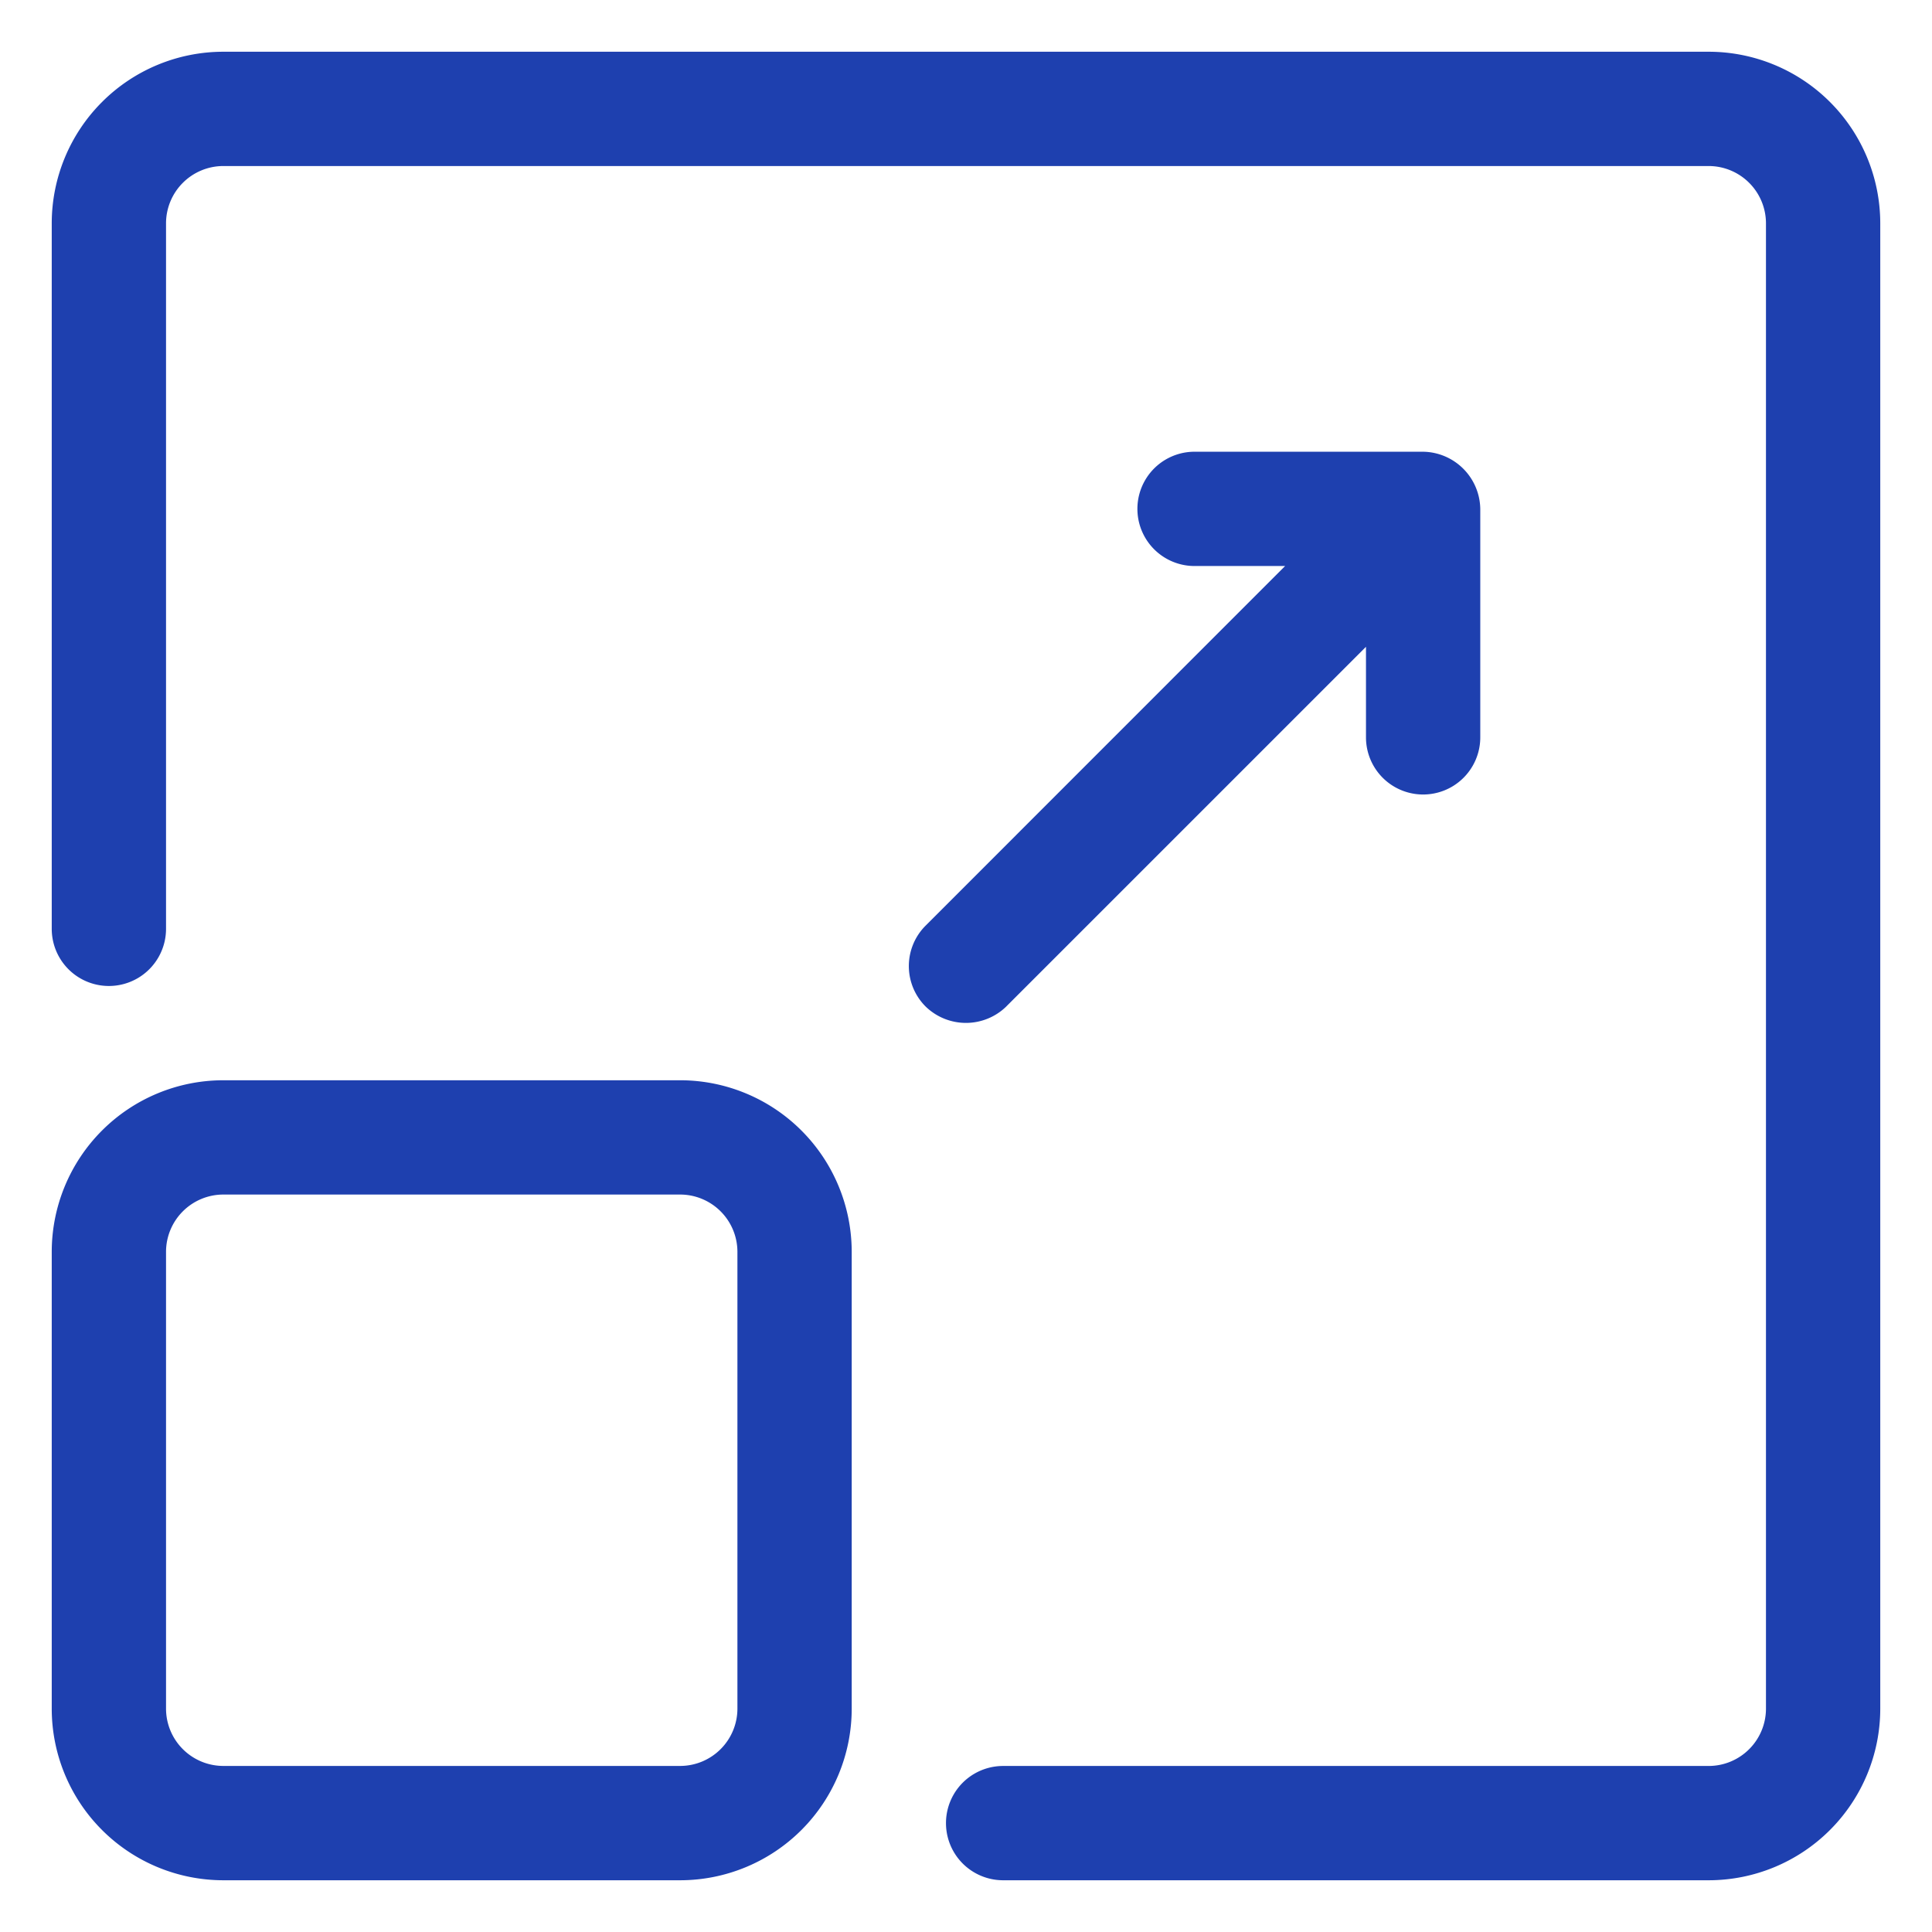 <?xml version="1.0" encoding="UTF-8"?> <svg xmlns="http://www.w3.org/2000/svg" xmlns:xlink="http://www.w3.org/1999/xlink" width="64" height="64" viewBox="0 0 64 64"><defs><clipPath id="clip-Page-Icons"><rect width="64" height="64"></rect></clipPath></defs><g id="Page-Icons" clip-path="url(#clip-Page-Icons)"><g id="scalability-icon" transform="translate(1.714 1.714)"><path id="Path_286" data-name="Path 286" d="M54.893,0H5.679A5.686,5.686,0,0,0,0,5.679V29.055a1.893,1.893,0,1,0,3.786,0V5.679A1.9,1.9,0,0,1,5.679,3.786H54.893a1.9,1.9,0,0,1,1.893,1.893V54.893a1.9,1.9,0,0,1-1.893,1.893H31.516a1.893,1.893,0,1,0,0,3.786H54.893a5.686,5.686,0,0,0,5.679-5.679V5.679A5.686,5.686,0,0,0,54.893,0Z" fill="#1e40af"></path><path id="Path_287" data-name="Path 287" d="M20.821,27.821H5.679A5.686,5.686,0,0,0,0,33.5V48.643a5.686,5.686,0,0,0,5.679,5.679H20.821A5.686,5.686,0,0,0,26.5,48.643V33.5A5.686,5.686,0,0,0,20.821,27.821Zm1.893,20.821a1.9,1.9,0,0,1-1.893,1.893H5.679a1.9,1.9,0,0,1-1.893-1.893V33.5a1.9,1.9,0,0,1,1.893-1.893H20.821A1.9,1.9,0,0,1,22.714,33.5Zm8.91-23.269L43.536,13.462v3a1.893,1.893,0,0,0,3.786,0V8.893A1.923,1.923,0,0,0,45.429,7H37.857a1.893,1.893,0,0,0,0,3.786h3L28.947,22.7a1.893,1.893,0,0,0,0,2.677A1.915,1.915,0,0,0,31.624,25.374Z" transform="translate(0 6.25)" fill="#1e40af"></path></g></g></svg> 